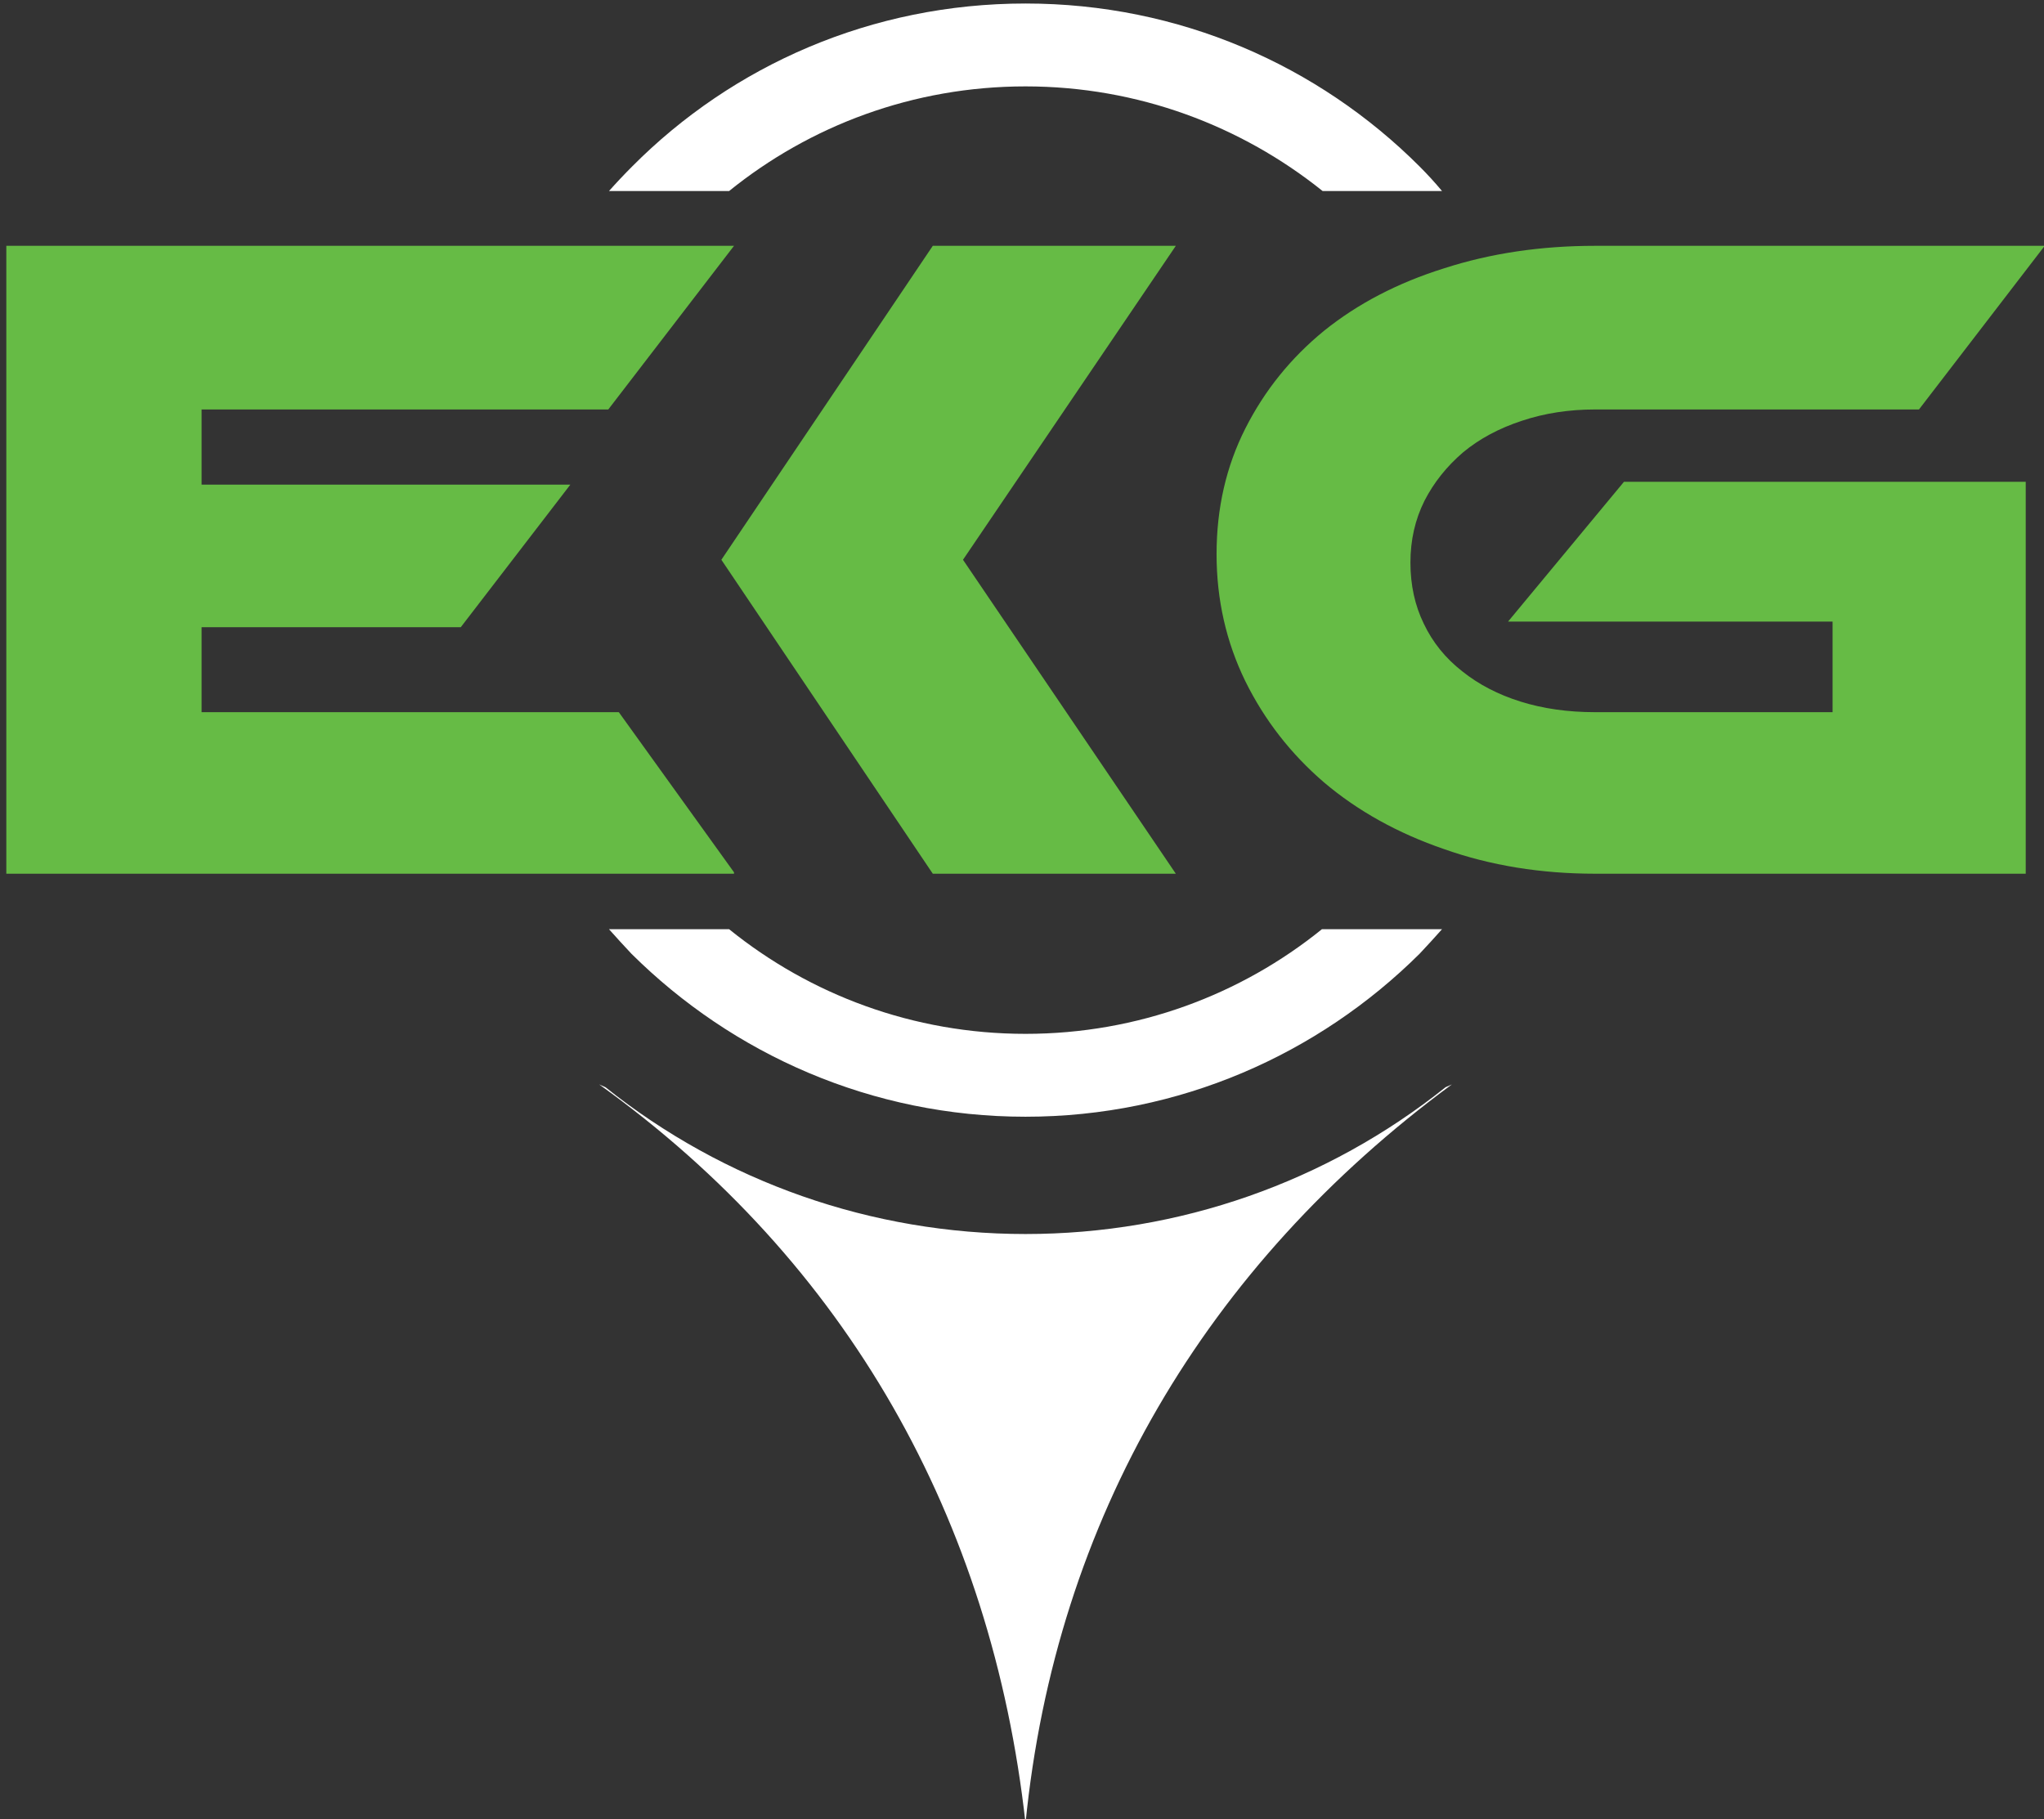 <svg version="1.2" xmlns="http://www.w3.org/2000/svg" viewBox="0 0 291 259" width="291" height="259"><rect x="0" y="0" width="291" height="259" fill="#333333" stroke="none"/><style>.a{fill:#66bb45}.b{fill:#ffffff}</style><path class="a" d="m104.5 124.2v0.2h-103.6v-89.4h103.6l-17.9 23.3h-57.9v10.7h52.5l-15.6 20.3h-36.9v12.1h59.4z"/><path class="a" d="m231.2 68.6h57.2v55.8h-61.3q-11.6 0-21.5-3.5-9.9-3.4-17.1-9.5-7.1-6.1-11.2-14.4-4.1-8.4-4.1-18.1 0-9.8 4.1-17.9 4.1-8.1 11.2-13.9 7.2-5.8 17.1-8.9 9.9-3.2 21.5-3.2h64l-17.9 23.3h-46.1q-5.6 0-10.4 1.6-4.9 1.6-8.4 4.5-3.5 3-5.5 6.9-2 4-2 8.8 0 4.8 1.9 8.7 1.9 4 5.5 6.8 3.5 2.8 8.3 4.3 4.8 1.5 10.6 1.5h33.8v-12.9h-46.2z"/><path class="a" d="m167.4 35l-30.3 44.7 30.3 44.7h-34.6l-30.1-44.7 30.1-44.7z"/><path class="b" d="m205.3 132.3q-1.6 1.8-3.2 3.5c-14.4 14.3-34.2 23.2-56.1 23.2-21.9 0-41.7-8.9-56.1-23.2q-1.6-1.7-3.2-3.5h17.1c11.5 9.3 26.2 14.9 42.2 14.9 16 0 30.7-5.6 42.2-14.9zm-59.3-131.8c21.9 0 41.7 8.8 56.1 23.2q1.7 1.7 3.2 3.5h-17c-11.6-9.3-26.3-14.9-42.3-14.9-16 0-30.7 5.6-42.2 14.9h-17.1q1.6-1.8 3.3-3.5c14.3-14.4 34.1-23.2 56-23.2zm60.7 153.9c-35 25.8-56.4 61.9-60.7 105.2-4.8-43.3-25.4-79.9-60.7-105.2l0.9 0.4c16.9 13.5 37.9 20.9 59.8 20.9 21.9 0 42.9-7.4 59.8-20.9z"/></svg>